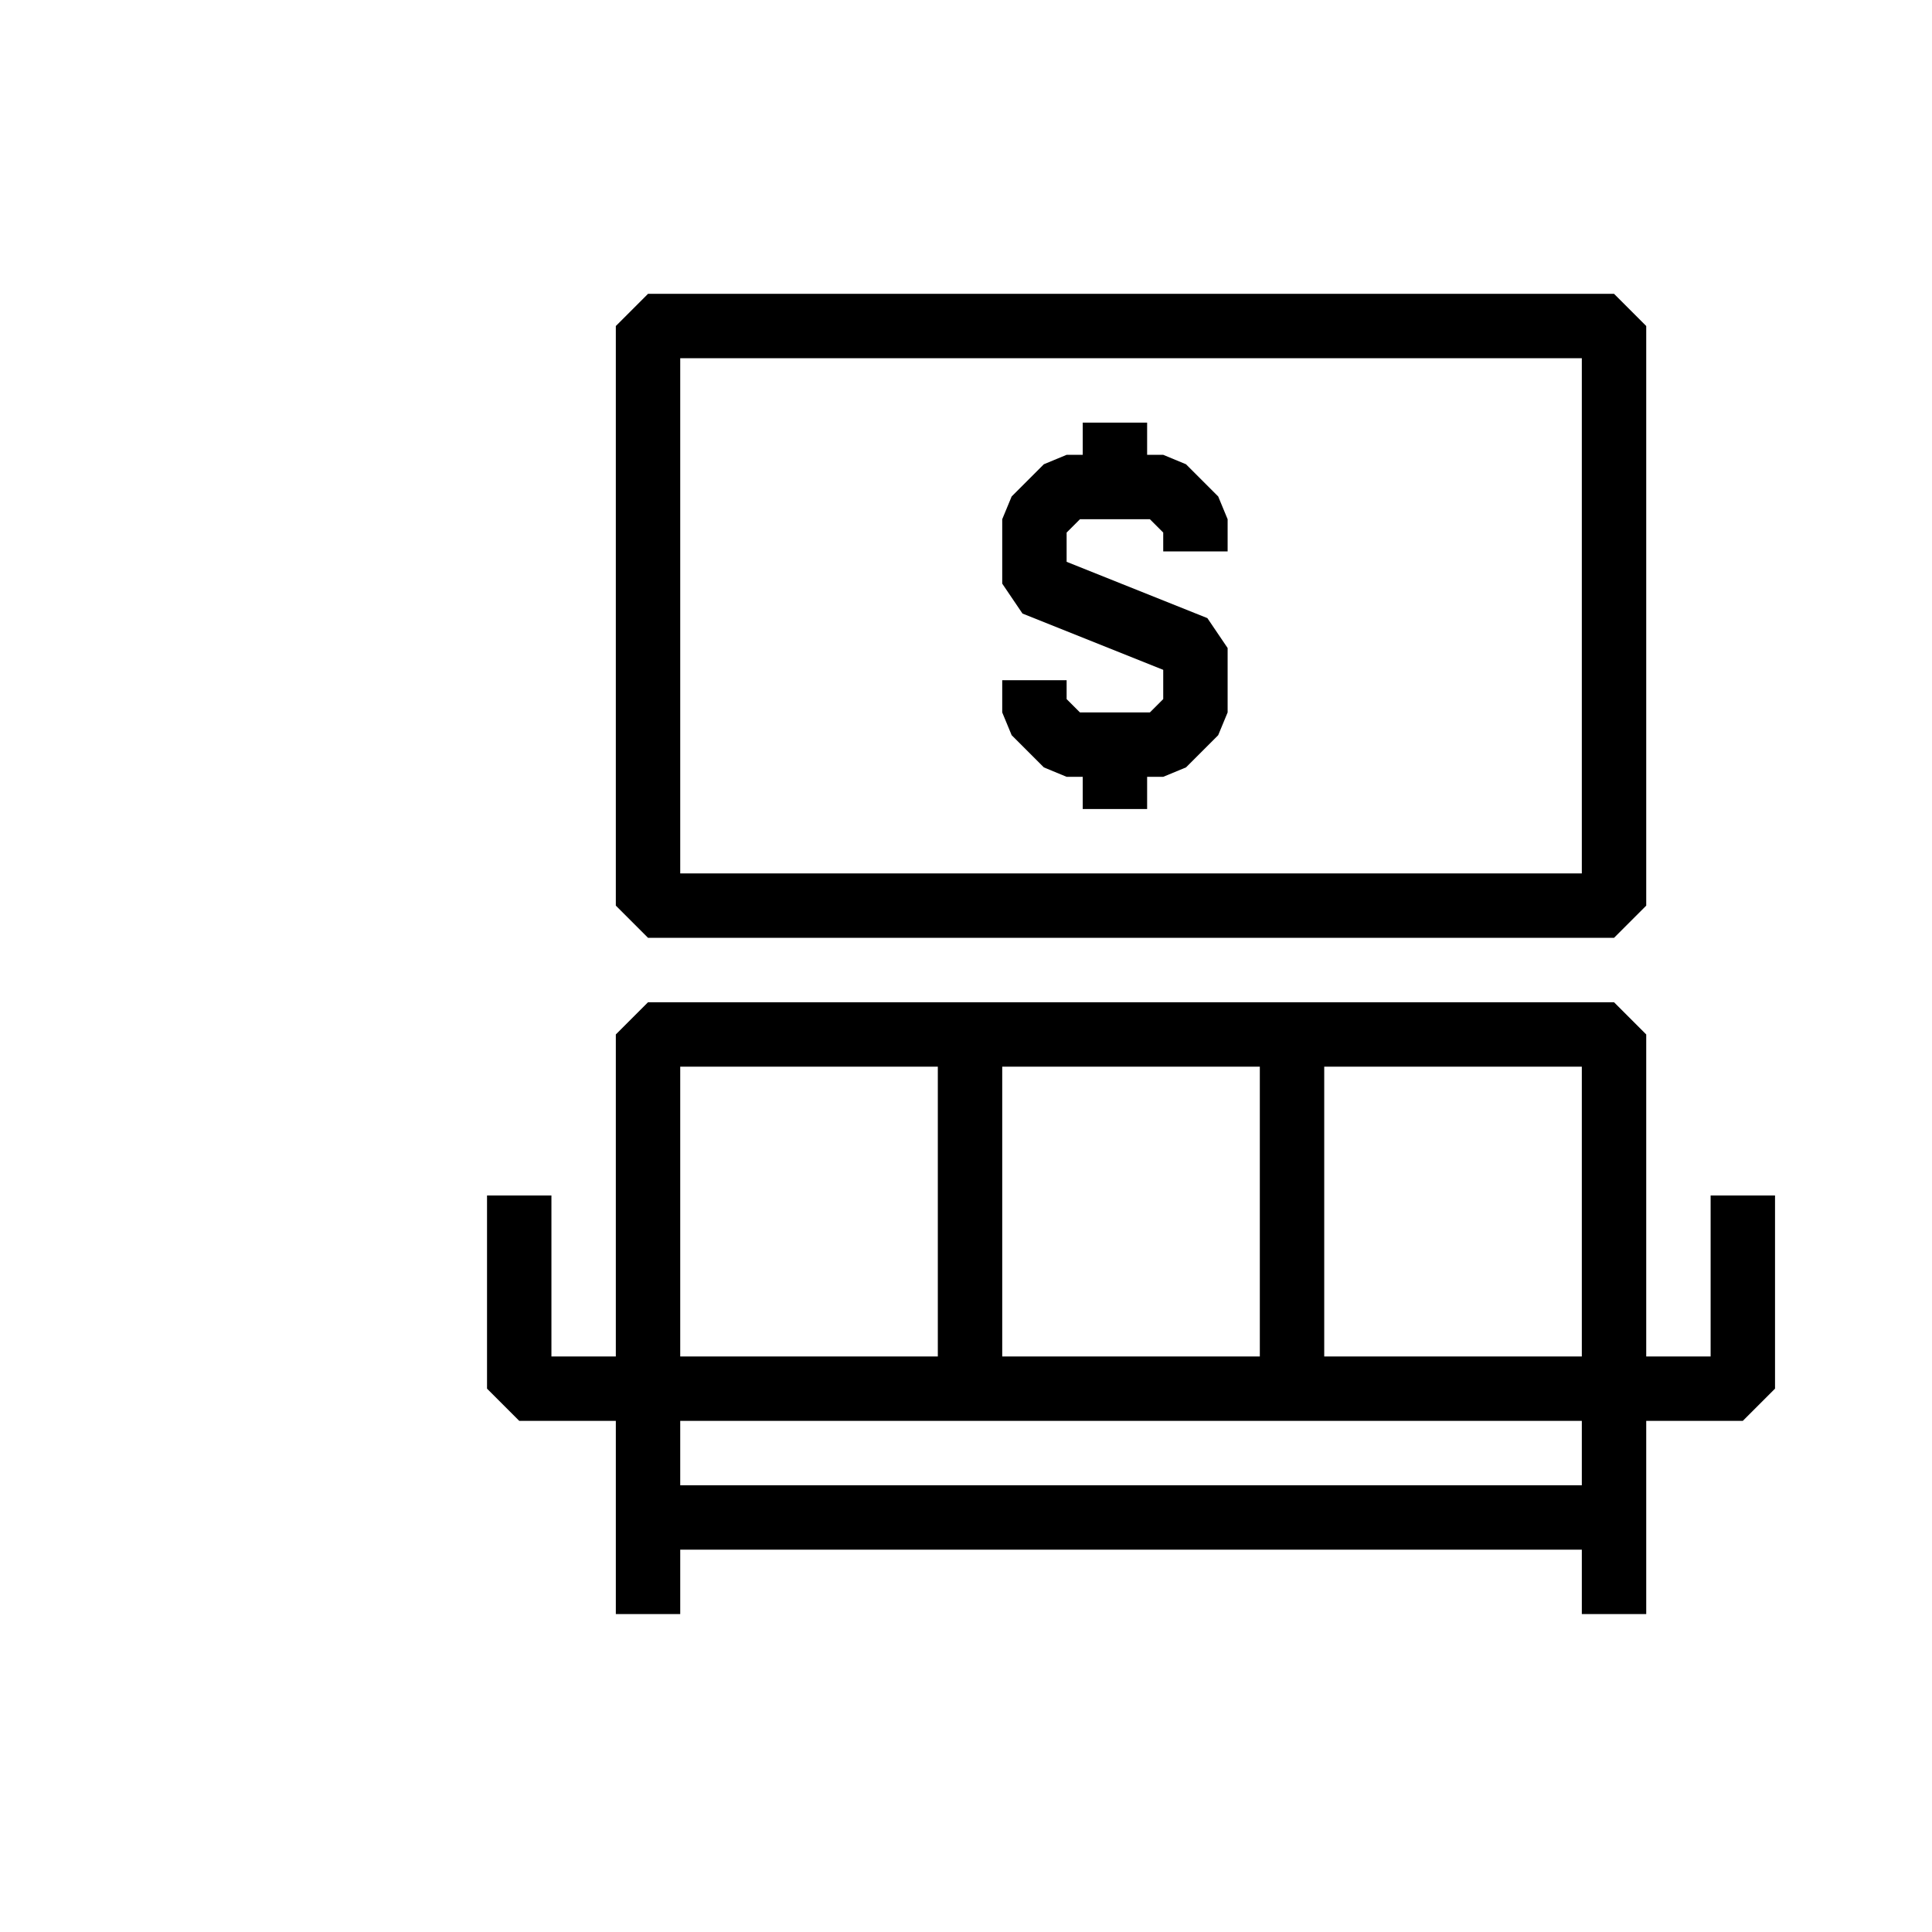 <?xml version="1.0" encoding="utf-8"?>
<!-- Generator: Adobe Illustrator 23.0.1, SVG Export Plug-In . SVG Version: 6.00 Build 0)  -->
<svg version="1.1" id="Vrstva_1" xmlns="http://www.w3.org/2000/svg" xmlns:xlink="http://www.w3.org/1999/xlink" x="0px" y="0px"
	 viewBox="0 0 84 84" enable-background="new 0 0 84 84" xml:space="preserve">
<path d="M74.375,51.976v7h-2.8v-14l-1.4-1.4h-42l-1.4,1.4v14h-2.8v-7h-2.8v8.4l1.4,1.4h4.2v4.2v4.2h2.8v-2.8h39.2v2.8h2.8v-4.2v-4.2
	h4.2l1.4-1.4v-8.4H74.375z M68.775,58.976h-11.2v-12.6h11.2V58.976z M43.575,58.976v-12.6h11.2v12.6H43.575z M29.575,46.376h11.2
	v12.6h-11.2V46.376z M29.575,64.576v-2.8h39.2v2.8H29.575z"/>
<g>
	<path d="M70.175,40.775h-42l-1.4-1.4v-25.2l1.4-1.4h42l1.4,1.4v25.2L70.175,40.775z M29.575,37.975h39.2v-22.4h-39.2V37.975z"/>
</g>
<polygon points="53.375,23.975 53.375,22.575 52.965,21.585 51.565,20.185 50.575,19.775 49.875,19.775 49.875,18.375 
	47.075,18.375 47.075,19.775 46.375,19.775 45.385,20.185 43.985,21.585 43.575,22.575 43.575,25.375 44.455,26.675 50.575,29.123 
	50.575,30.395 49.995,30.975 46.955,30.975 46.375,30.395 46.375,29.575 43.575,29.575 43.575,30.975 43.985,31.965 45.385,33.365 
	46.375,33.775 47.075,33.775 47.075,35.175 49.875,35.175 49.875,33.775 50.575,33.775 51.565,33.365 52.965,31.965 53.375,30.975 
	53.375,28.175 52.495,26.875 46.375,24.427 46.375,23.155 46.955,22.575 49.995,22.575 50.575,23.155 50.575,23.975 "/>
<g id="Vrstva_3" display="none">
	<path display="inline" fill="#ECECEC" d="M18,18v48h48V18H18z M64,64H20V20h44V64z"/>
</g>
<g id="grid" display="none">
	<g display="inline">
		<line fill="none" stroke="#29A9E1" stroke-width="0.05" stroke-miterlimit="10" x1="66" y1="18" x2="66" y2="66"/>
		<line fill="none" stroke="#29A9E1" stroke-width="0.05" stroke-miterlimit="10" x1="65" y1="18" x2="65" y2="66"/>
		<line fill="none" stroke="#29A9E1" stroke-width="0.05" stroke-miterlimit="10" x1="64" y1="18" x2="64" y2="66"/>
		<line fill="none" stroke="#29A9E1" stroke-width="0.05" stroke-miterlimit="10" x1="63" y1="18" x2="63" y2="66"/>
		<line fill="none" stroke="#29A9E1" stroke-width="0.05" stroke-miterlimit="10" x1="62" y1="18" x2="62" y2="66"/>
		<line fill="none" stroke="#29A9E1" stroke-width="0.05" stroke-miterlimit="10" x1="61" y1="18" x2="61" y2="66"/>
		<line fill="none" stroke="#29A9E1" stroke-width="0.05" stroke-miterlimit="10" x1="60" y1="18" x2="60" y2="66"/>
		<line fill="none" stroke="#29A9E1" stroke-width="0.05" stroke-miterlimit="10" x1="59" y1="18" x2="59" y2="66"/>
		<line fill="none" stroke="#29A9E1" stroke-width="0.05" stroke-miterlimit="10" x1="58" y1="18" x2="58" y2="66"/>
		<line fill="none" stroke="#29A9E1" stroke-width="0.05" stroke-miterlimit="10" x1="57" y1="18" x2="57" y2="66"/>
		<line fill="none" stroke="#29A9E1" stroke-width="0.05" stroke-miterlimit="10" x1="56" y1="18" x2="56" y2="66"/>
		<line fill="none" stroke="#29A9E1" stroke-width="0.05" stroke-miterlimit="10" x1="55" y1="18" x2="55" y2="66"/>
		<line fill="none" stroke="#29A9E1" stroke-width="0.05" stroke-miterlimit="10" x1="54" y1="18" x2="54" y2="66"/>
		<line fill="none" stroke="#29A9E1" stroke-width="0.05" stroke-miterlimit="10" x1="53" y1="18" x2="53" y2="66"/>
		<line fill="none" stroke="#29A9E1" stroke-width="0.05" stroke-miterlimit="10" x1="52" y1="18" x2="52" y2="66"/>
		<line fill="none" stroke="#29A9E1" stroke-width="0.05" stroke-miterlimit="10" x1="51" y1="18" x2="51" y2="66"/>
		<line fill="none" stroke="#29A9E1" stroke-width="0.05" stroke-miterlimit="10" x1="50" y1="18" x2="50" y2="66"/>
		<line fill="none" stroke="#29A9E1" stroke-width="0.05" stroke-miterlimit="10" x1="49" y1="18" x2="49" y2="66"/>
		<line fill="none" stroke="#29A9E1" stroke-width="0.05" stroke-miterlimit="10" x1="48" y1="18" x2="48" y2="66"/>
		<line fill="none" stroke="#29A9E1" stroke-width="0.05" stroke-miterlimit="10" x1="47" y1="18" x2="47" y2="66"/>
		<line fill="none" stroke="#29A9E1" stroke-width="0.05" stroke-miterlimit="10" x1="46" y1="18" x2="46" y2="66"/>
		<line fill="none" stroke="#29A9E1" stroke-width="0.05" stroke-miterlimit="10" x1="45" y1="18" x2="45" y2="66"/>
		<line fill="none" stroke="#29A9E1" stroke-width="0.05" stroke-miterlimit="10" x1="44" y1="18" x2="44" y2="66"/>
		<line fill="none" stroke="#29A9E1" stroke-width="0.05" stroke-miterlimit="10" x1="43" y1="18" x2="43" y2="66"/>
		<line fill="none" stroke="#29A9E1" stroke-width="0.05" stroke-miterlimit="10" x1="42" y1="18" x2="42" y2="66"/>
		<line fill="none" stroke="#29A9E1" stroke-width="0.05" stroke-miterlimit="10" x1="41" y1="18" x2="41" y2="66"/>
		<line fill="none" stroke="#29A9E1" stroke-width="0.05" stroke-miterlimit="10" x1="40" y1="18" x2="40" y2="66"/>
		<line fill="none" stroke="#29A9E1" stroke-width="0.05" stroke-miterlimit="10" x1="39" y1="18" x2="39" y2="66"/>
		<line fill="none" stroke="#29A9E1" stroke-width="0.05" stroke-miterlimit="10" x1="38" y1="18" x2="38" y2="66"/>
		<line fill="none" stroke="#29A9E1" stroke-width="0.05" stroke-miterlimit="10" x1="37" y1="18" x2="37" y2="66"/>
		<line fill="none" stroke="#29A9E1" stroke-width="0.05" stroke-miterlimit="10" x1="36" y1="18" x2="36" y2="66"/>
		<line fill="none" stroke="#29A9E1" stroke-width="0.05" stroke-miterlimit="10" x1="35" y1="18" x2="35" y2="66"/>
		<line fill="none" stroke="#29A9E1" stroke-width="0.05" stroke-miterlimit="10" x1="34" y1="18" x2="34" y2="66"/>
		<line fill="none" stroke="#29A9E1" stroke-width="0.05" stroke-miterlimit="10" x1="33" y1="18" x2="33" y2="66"/>
		<line fill="none" stroke="#29A9E1" stroke-width="0.05" stroke-miterlimit="10" x1="32" y1="18" x2="32" y2="66"/>
		<line fill="none" stroke="#29A9E1" stroke-width="0.05" stroke-miterlimit="10" x1="31" y1="18" x2="31" y2="66"/>
		<line fill="none" stroke="#29A9E1" stroke-width="0.05" stroke-miterlimit="10" x1="30" y1="18" x2="30" y2="66"/>
		<line fill="none" stroke="#29A9E1" stroke-width="0.05" stroke-miterlimit="10" x1="29" y1="18" x2="29" y2="66"/>
		<line fill="none" stroke="#29A9E1" stroke-width="0.05" stroke-miterlimit="10" x1="28" y1="18" x2="28" y2="66"/>
		<line fill="none" stroke="#29A9E1" stroke-width="0.05" stroke-miterlimit="10" x1="27" y1="18" x2="27" y2="66"/>
		<line fill="none" stroke="#29A9E1" stroke-width="0.05" stroke-miterlimit="10" x1="26" y1="18" x2="26" y2="66"/>
		<line fill="none" stroke="#29A9E1" stroke-width="0.05" stroke-miterlimit="10" x1="25" y1="18" x2="25" y2="66"/>
		<line fill="none" stroke="#29A9E1" stroke-width="0.05" stroke-miterlimit="10" x1="24" y1="18" x2="24" y2="66"/>
		<line fill="none" stroke="#29A9E1" stroke-width="0.05" stroke-miterlimit="10" x1="23" y1="18" x2="23" y2="66"/>
		<line fill="none" stroke="#29A9E1" stroke-width="0.05" stroke-miterlimit="10" x1="22" y1="18" x2="22" y2="66"/>
		<line fill="none" stroke="#29A9E1" stroke-width="0.05" stroke-miterlimit="10" x1="21" y1="18" x2="21" y2="66"/>
		<line fill="none" stroke="#29A9E1" stroke-width="0.05" stroke-miterlimit="10" x1="20" y1="18" x2="20" y2="66"/>
		<line fill="none" stroke="#29A9E1" stroke-width="0.05" stroke-miterlimit="10" x1="19" y1="18" x2="19" y2="66"/>
		<line fill="none" stroke="#29A9E1" stroke-width="0.05" stroke-miterlimit="10" x1="18" y1="18" x2="18" y2="66"/>
		<line fill="none" stroke="#29A9E1" stroke-width="0.05" stroke-miterlimit="10" x1="66" y1="18" x2="18" y2="18"/>
		<line fill="none" stroke="#29A9E1" stroke-width="0.05" stroke-miterlimit="10" x1="66" y1="19" x2="18" y2="19"/>
		<line fill="none" stroke="#29A9E1" stroke-width="0.05" stroke-miterlimit="10" x1="66" y1="20" x2="18" y2="20"/>
		<line fill="none" stroke="#29A9E1" stroke-width="0.05" stroke-miterlimit="10" x1="66" y1="21" x2="18" y2="21"/>
		<line fill="none" stroke="#29A9E1" stroke-width="0.05" stroke-miterlimit="10" x1="66" y1="22" x2="18" y2="22"/>
		<line fill="none" stroke="#29A9E1" stroke-width="0.05" stroke-miterlimit="10" x1="66" y1="23" x2="18" y2="23"/>
		<line fill="none" stroke="#29A9E1" stroke-width="0.05" stroke-miterlimit="10" x1="66" y1="24" x2="18" y2="24"/>
		<line fill="none" stroke="#29A9E1" stroke-width="0.05" stroke-miterlimit="10" x1="66" y1="25" x2="18" y2="25"/>
		<line fill="none" stroke="#29A9E1" stroke-width="0.05" stroke-miterlimit="10" x1="66" y1="26" x2="18" y2="26"/>
		<line fill="none" stroke="#29A9E1" stroke-width="0.05" stroke-miterlimit="10" x1="66" y1="27" x2="18" y2="27"/>
		<line fill="none" stroke="#29A9E1" stroke-width="0.05" stroke-miterlimit="10" x1="66" y1="28" x2="18" y2="28"/>
		<line fill="none" stroke="#29A9E1" stroke-width="0.05" stroke-miterlimit="10" x1="66" y1="29" x2="18" y2="29"/>
		<line fill="none" stroke="#29A9E1" stroke-width="0.05" stroke-miterlimit="10" x1="66" y1="30" x2="18" y2="30"/>
		<line fill="none" stroke="#29A9E1" stroke-width="0.05" stroke-miterlimit="10" x1="66" y1="31" x2="18" y2="31"/>
		<line fill="none" stroke="#29A9E1" stroke-width="0.05" stroke-miterlimit="10" x1="66" y1="32" x2="18" y2="32"/>
		<line fill="none" stroke="#29A9E1" stroke-width="0.05" stroke-miterlimit="10" x1="66" y1="33" x2="18" y2="33"/>
		<line fill="none" stroke="#29A9E1" stroke-width="0.05" stroke-miterlimit="10" x1="66" y1="34" x2="18" y2="34"/>
		<line fill="none" stroke="#29A9E1" stroke-width="0.05" stroke-miterlimit="10" x1="66" y1="35" x2="18" y2="35"/>
		<line fill="none" stroke="#29A9E1" stroke-width="0.05" stroke-miterlimit="10" x1="66" y1="36" x2="18" y2="36"/>
		<line fill="none" stroke="#29A9E1" stroke-width="0.05" stroke-miterlimit="10" x1="66" y1="37" x2="18" y2="37"/>
		<line fill="none" stroke="#29A9E1" stroke-width="0.05" stroke-miterlimit="10" x1="66" y1="38" x2="18" y2="38"/>
		<line fill="none" stroke="#29A9E1" stroke-width="0.05" stroke-miterlimit="10" x1="66" y1="39" x2="18" y2="39"/>
		<line fill="none" stroke="#29A9E1" stroke-width="0.05" stroke-miterlimit="10" x1="66" y1="40" x2="18" y2="40"/>
		<line fill="none" stroke="#29A9E1" stroke-width="0.05" stroke-miterlimit="10" x1="66" y1="41" x2="18" y2="41"/>
		<line fill="none" stroke="#29A9E1" stroke-width="0.05" stroke-miterlimit="10" x1="66" y1="42" x2="18" y2="42"/>
		<line fill="none" stroke="#29A9E1" stroke-width="0.05" stroke-miterlimit="10" x1="66" y1="43" x2="18" y2="43"/>
		<line fill="none" stroke="#29A9E1" stroke-width="0.05" stroke-miterlimit="10" x1="66" y1="44" x2="18" y2="44"/>
		<line fill="none" stroke="#29A9E1" stroke-width="0.05" stroke-miterlimit="10" x1="66" y1="45" x2="18" y2="45"/>
		<line fill="none" stroke="#29A9E1" stroke-width="0.05" stroke-miterlimit="10" x1="66" y1="46" x2="18" y2="46"/>
		<line fill="none" stroke="#29A9E1" stroke-width="0.05" stroke-miterlimit="10" x1="66" y1="47" x2="18" y2="47"/>
		<line fill="none" stroke="#29A9E1" stroke-width="0.05" stroke-miterlimit="10" x1="66" y1="48" x2="18" y2="48"/>
		<line fill="none" stroke="#29A9E1" stroke-width="0.05" stroke-miterlimit="10" x1="66" y1="49" x2="18" y2="49"/>
		<line fill="none" stroke="#29A9E1" stroke-width="0.05" stroke-miterlimit="10" x1="66" y1="50" x2="18" y2="50"/>
		<line fill="none" stroke="#29A9E1" stroke-width="0.05" stroke-miterlimit="10" x1="66" y1="51" x2="18" y2="51"/>
		<line fill="none" stroke="#29A9E1" stroke-width="0.05" stroke-miterlimit="10" x1="66" y1="52" x2="18" y2="52"/>
		<line fill="none" stroke="#29A9E1" stroke-width="0.05" stroke-miterlimit="10" x1="66" y1="53" x2="18" y2="53"/>
		<line fill="none" stroke="#29A9E1" stroke-width="0.05" stroke-miterlimit="10" x1="66" y1="54" x2="18" y2="54"/>
		<line fill="none" stroke="#29A9E1" stroke-width="0.05" stroke-miterlimit="10" x1="66" y1="55" x2="18" y2="55"/>
		<line fill="none" stroke="#29A9E1" stroke-width="0.05" stroke-miterlimit="10" x1="66" y1="56" x2="18" y2="56"/>
		<line fill="none" stroke="#29A9E1" stroke-width="0.05" stroke-miterlimit="10" x1="66" y1="57" x2="18" y2="57"/>
		<line fill="none" stroke="#29A9E1" stroke-width="0.05" stroke-miterlimit="10" x1="66" y1="58" x2="18" y2="58"/>
		<line fill="none" stroke="#29A9E1" stroke-width="0.05" stroke-miterlimit="10" x1="66" y1="59" x2="18" y2="59"/>
		<line fill="none" stroke="#29A9E1" stroke-width="0.05" stroke-miterlimit="10" x1="66" y1="60" x2="18" y2="60"/>
		<line fill="none" stroke="#29A9E1" stroke-width="0.05" stroke-miterlimit="10" x1="66" y1="61" x2="18" y2="61"/>
		<line fill="none" stroke="#29A9E1" stroke-width="0.05" stroke-miterlimit="10" x1="66" y1="62" x2="18" y2="62"/>
		<line fill="none" stroke="#29A9E1" stroke-width="0.05" stroke-miterlimit="10" x1="66" y1="63" x2="18" y2="63"/>
		<line fill="none" stroke="#29A9E1" stroke-width="0.05" stroke-miterlimit="10" x1="66" y1="64" x2="18" y2="64"/>
		<line fill="none" stroke="#29A9E1" stroke-width="0.05" stroke-miterlimit="10" x1="66" y1="65" x2="18" y2="65"/>
		<line fill="none" stroke="#29A9E1" stroke-width="0.05" stroke-miterlimit="10" x1="66" y1="66" x2="18" y2="66"/>
	</g>
</g>
<circle fill="none" cx="42" cy="42" r="42"/>
</svg>
